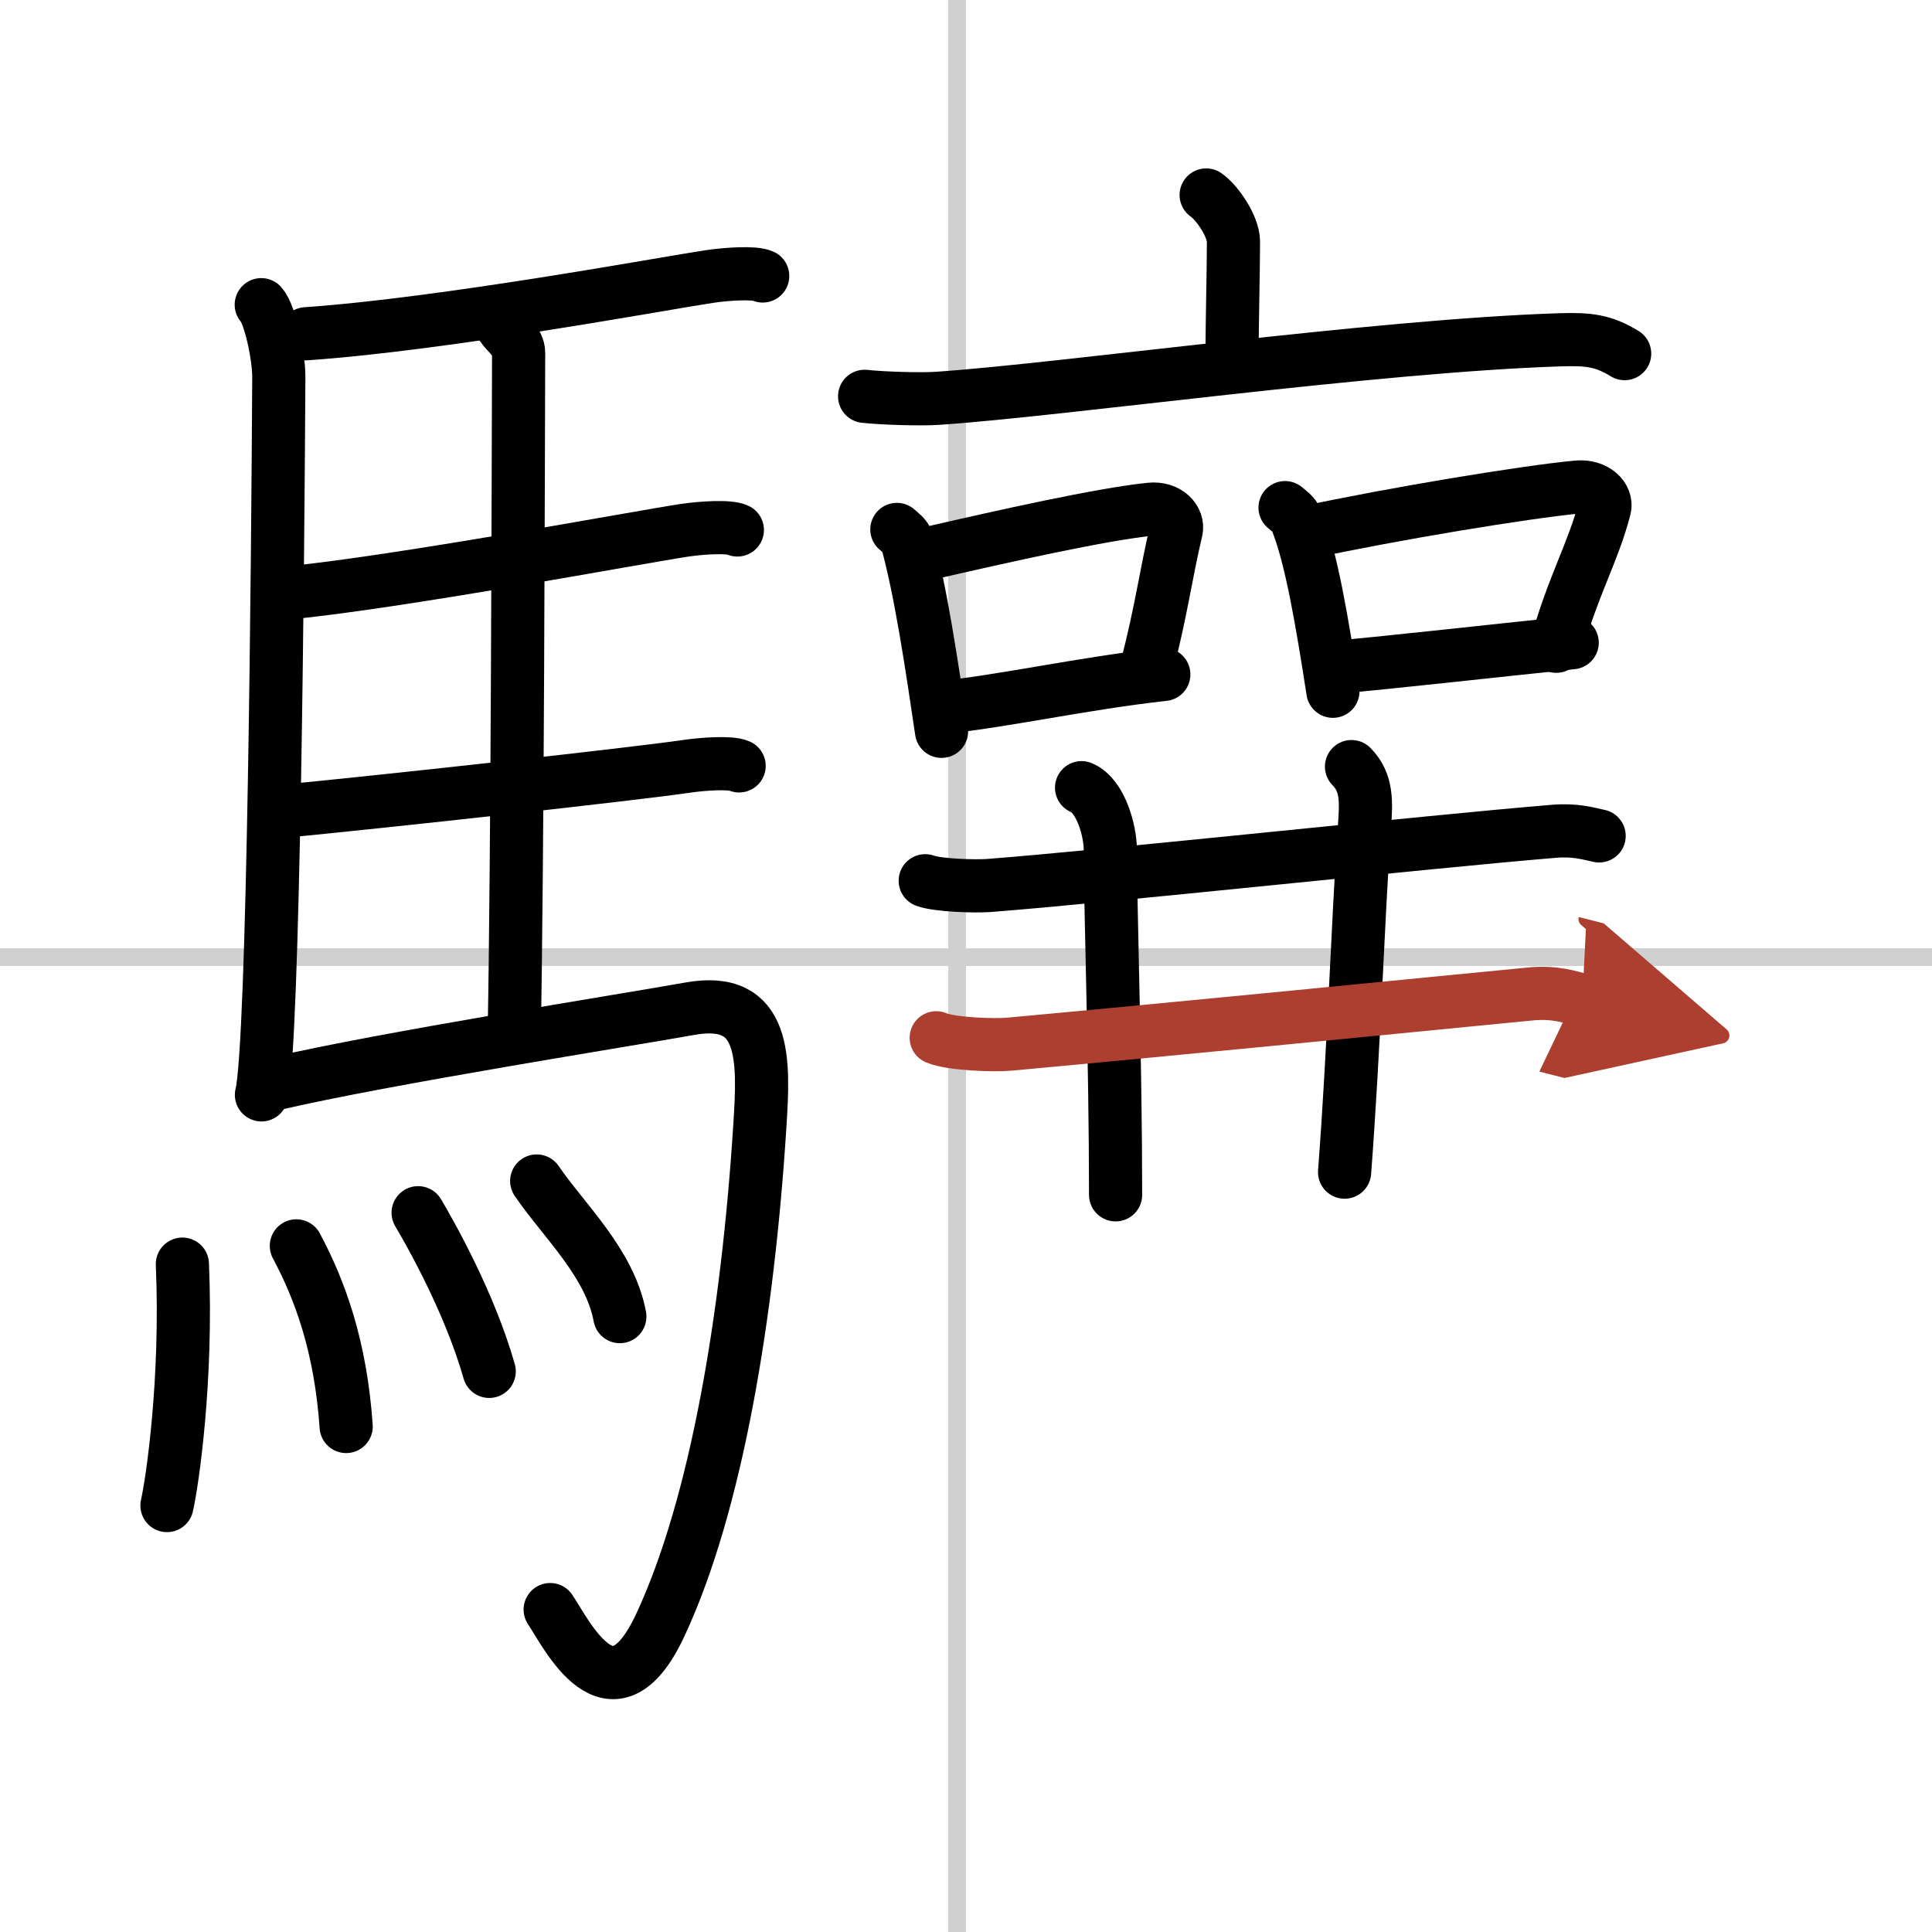 <svg width="400" height="400" viewBox="0 0 109 109" xmlns="http://www.w3.org/2000/svg"><defs><marker id="a" markerWidth="4" orient="auto" refX="1" refY="5" viewBox="0 0 10 10"><polyline points="0 0 10 5 0 10 1 5" fill="#ad3f31" stroke="#ad3f31"/></marker></defs><g fill="none" stroke="#000" stroke-linecap="round" stroke-linejoin="round" stroke-width="3"><rect width="100%" height="100%" fill="#fff" stroke="#fff"/><line x1="54" x2="54" y2="109" stroke="#d0d0d0" stroke-width="1"/><line x2="109" y1="54" y2="54" stroke="#d0d0d0" stroke-width="1"/><path d="m14.74 17.19c0.51 0.56 0.99 2.93 0.99 4.06-0.05 9.65-0.28 37.77-0.98 40.52"/><path d="m17.27 18.83c7.82-0.54 20.4-2.88 22.76-3.23 0.94-0.14 2.53-0.25 3-0.03"/><path d="m28.31 18.39c0.25 0.39 0.96 0.9 0.95 1.52-0.02 6.31-0.06 28.59-0.25 38.51"/><path d="m16.16 33.46c6.26-0.6 19.75-3.13 22.44-3.54 0.94-0.14 2.53-0.25 3-0.02"/><path d="m15.76 45.79c6.26-0.6 20.25-2.15 22.94-2.55 0.94-0.14 2.53-0.25 3-0.03"/><path d="m15.49 61.15c6.17-1.44 20.04-3.63 23.43-4.24 4.33-0.78 4.19 2.87 3.95 6.6-0.67 10.58-2.42 21.32-5.62 28.18-2.75 5.88-5.32 0.42-6.21-0.88"/><path d="m10.29 71.32c0.28 6.55-0.57 12.31-0.87 13.62"/><path d="m16.72 70.29c1.35 2.52 2.5 5.7 2.81 10.19"/><path d="m23.59 68.42c0.7 1.18 2.91 5.08 4.01 8.95"/><path d="m30.28 66.63c1.56 2.28 4.13 4.63 4.69 7.65"/><path d="m68.05 11c0.58 0.39 1.54 1.74 1.54 2.64 0 1.48-0.08 4.76-0.08 6.38"/><path d="m48.78 22.36c0.98 0.11 3.19 0.18 4.15 0.11 7.07-0.48 24.69-2.97 35.1-3.3 1.61-0.05 2.43 0.05 3.63 0.78"/><path d="m50.6 29.87c0.23 0.21 0.5 0.38 0.57 0.66 0.77 2.79 1.39 6.93 1.95 10.73"/><path d="m52.05 31.3c4.77-1.1 10.12-2.29 12.85-2.57 1-0.1 1.6 0.6 1.46 1.2-0.59 2.47-0.81 4.4-1.69 7.81"/><path d="m53.23 39.9c3.21-0.31 8.02-1.37 12.43-1.85"/><path d="m72.5 28.64c0.25 0.21 0.51 0.39 0.62 0.66 0.87 2.11 1.49 5.92 2.08 9.7"/><path d="m73.56 30.07c5.11-1.1 12.48-2.31 15.41-2.59 1.07-0.1 1.71 0.6 1.56 1.19-0.63 2.46-1.79 4.38-2.73 7.79"/><path d="m75.32 37.65c3.44-0.31 8.65-0.9 13.38-1.39"/><path d="m52.2 49.69c0.73 0.27 2.83 0.32 3.56 0.27 6.64-0.51 24.77-2.47 31.91-3.06 1.21-0.1 1.94 0.13 2.55 0.26"/><path d="m61.02 44.44c1.11 0.46 1.62 2.5 1.62 3.46 0 3.1 0.3 12.1 0.3 19.51"/><path d="m76.25 43.25c0.9 0.91 0.83 2 0.73 3.42-0.39 5.58-0.58 12.33-1.12 19.46"/><path d="m52.82 58.55c0.84 0.36 3.27 0.44 4.12 0.36 7.68-0.7 21.13-2.02 29.38-2.83 1.4-0.14 2.24 0.17 2.95 0.35" marker-end="url(#a)" stroke="#ad3f31"/></g></svg>
